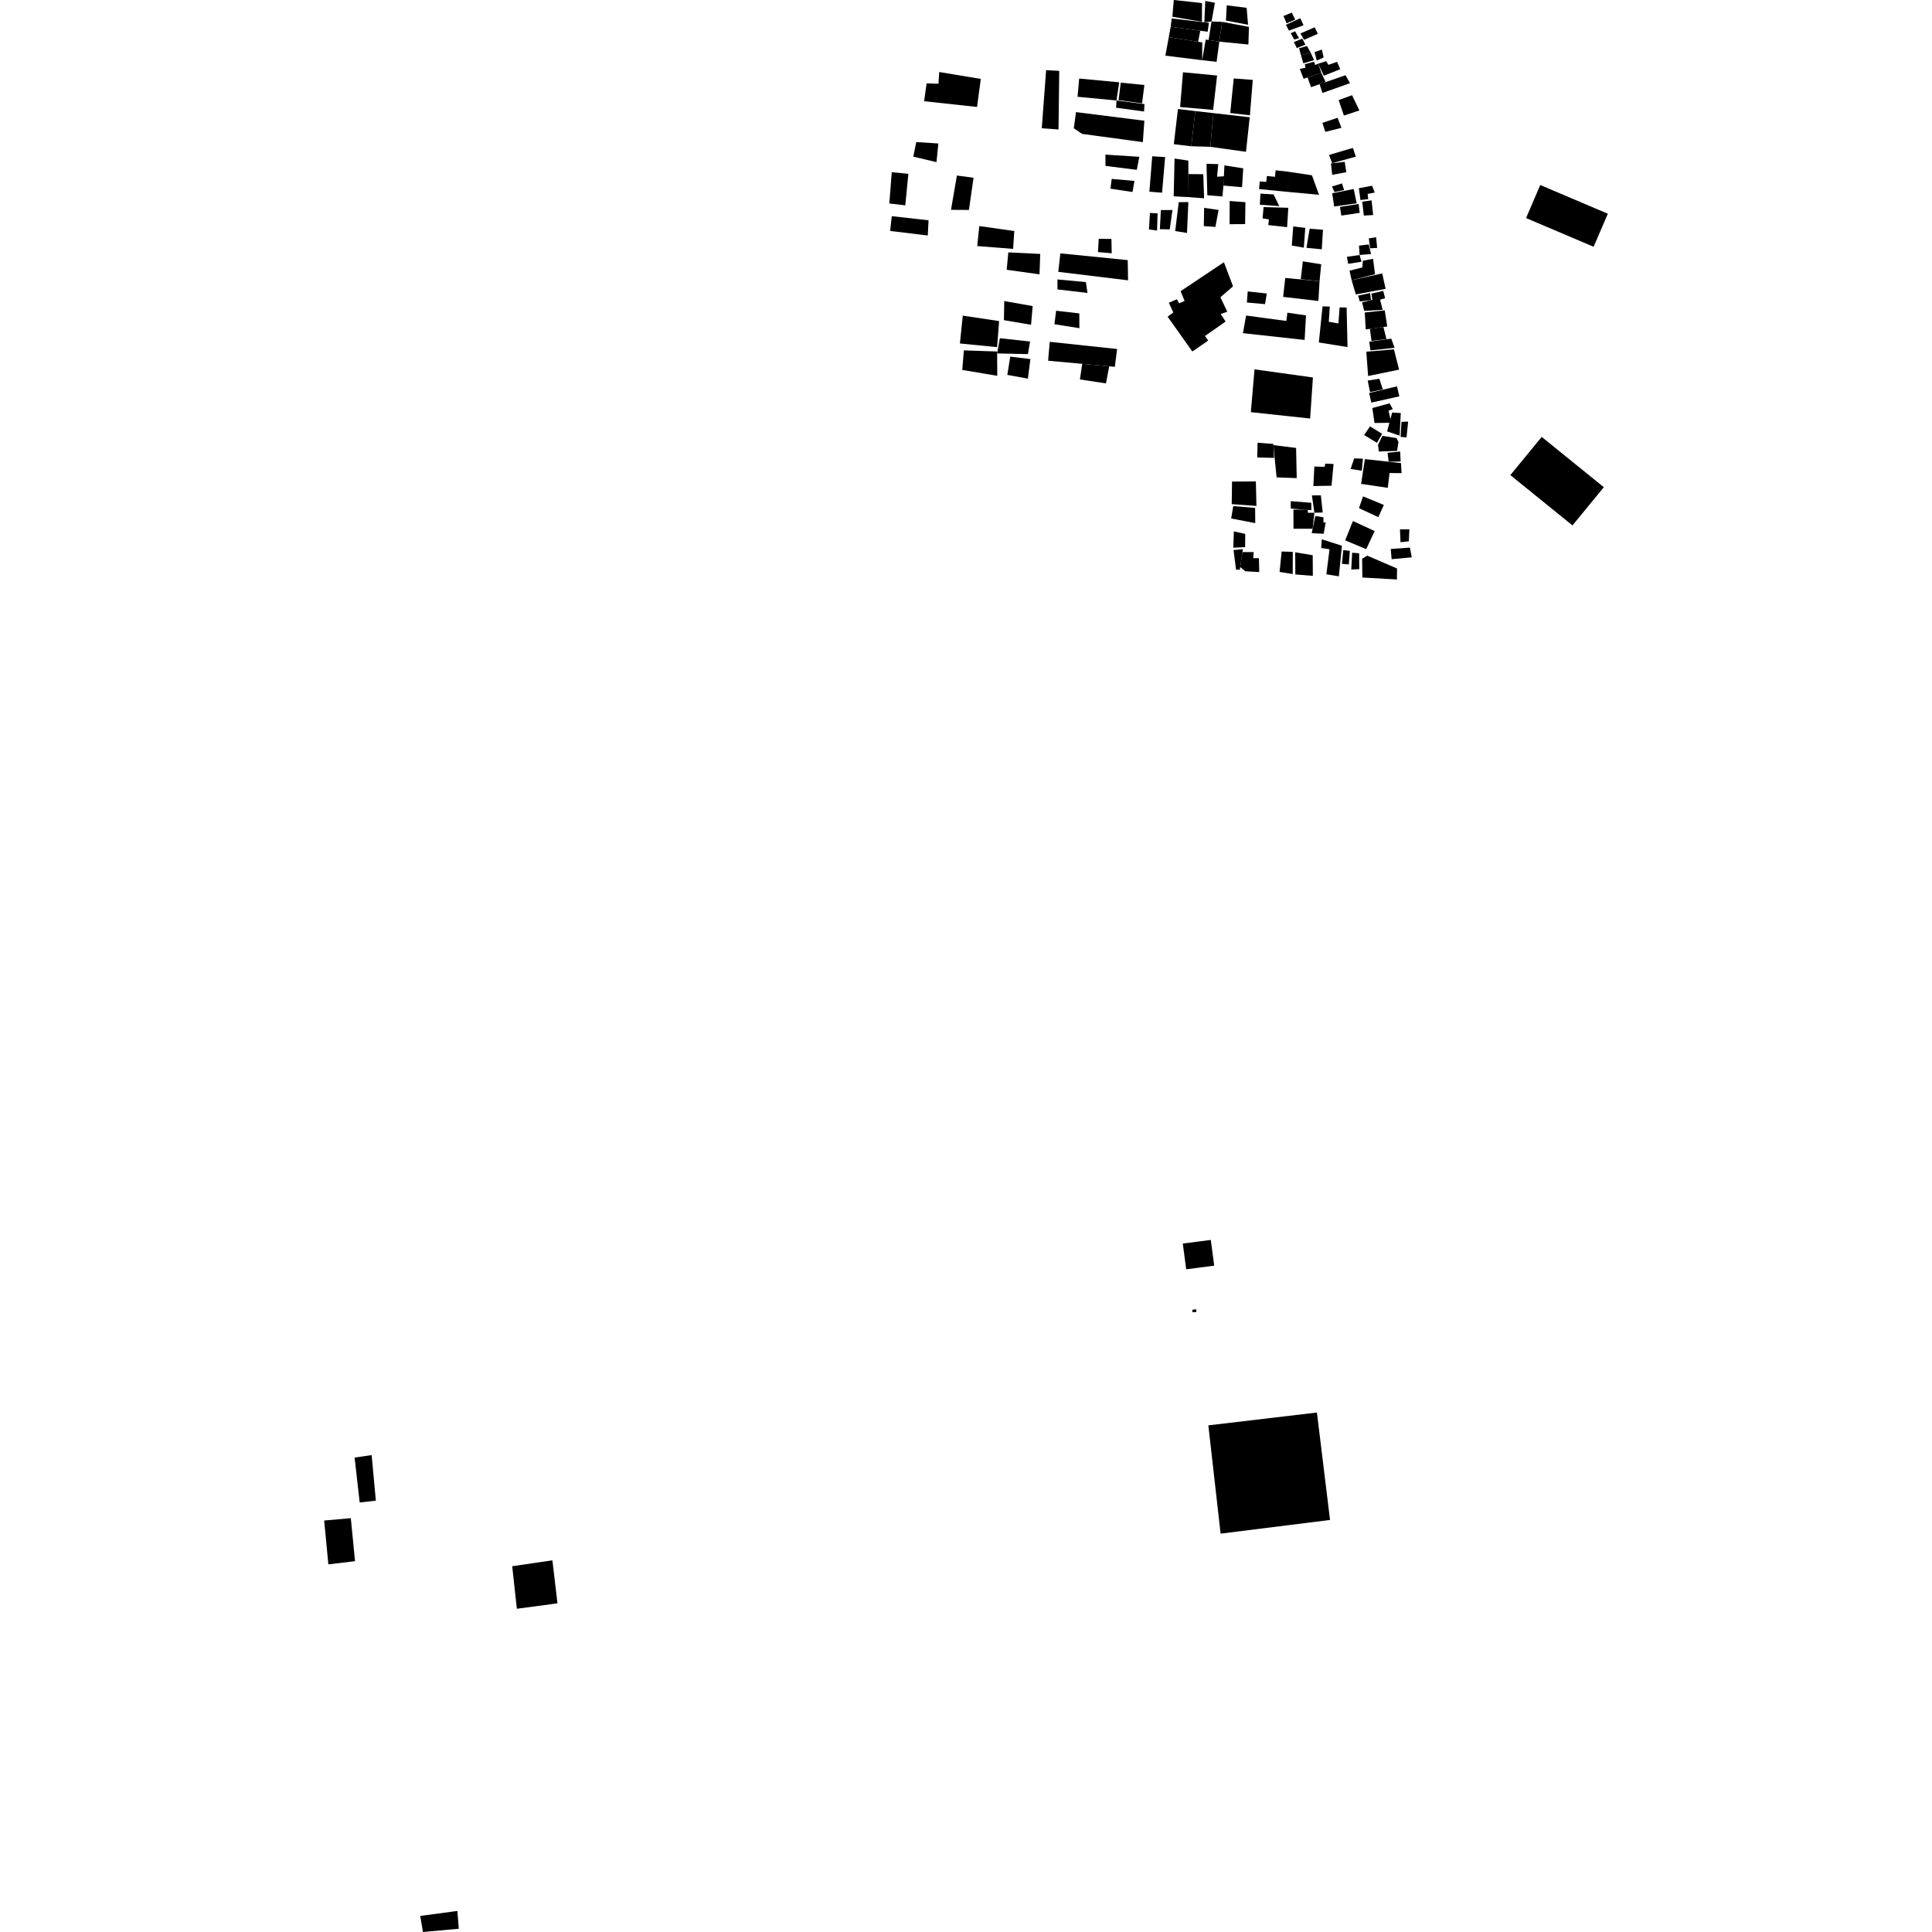 <?xml version="1.0" encoding="utf-8" standalone="no"?>
<!DOCTYPE svg PUBLIC "-//W3C//DTD SVG 1.1//EN"
  "http://www.w3.org/Graphics/SVG/1.1/DTD/svg11.dtd">
<!-- Created with matplotlib (https://matplotlib.org/) -->
<svg height="288pt" version="1.1" viewBox="0 0 288 288" width="288pt" xmlns="http://www.w3.org/2000/svg" xmlns:xlink="http://www.w3.org/1999/xlink">
 <defs>
  <style type="text/css">
*{stroke-linecap:butt;stroke-linejoin:round;}
  </style>
 </defs>
 <g id="figure_1">
  <g id="patch_1">
   <path d="M 0 288 
L 288 288 
L 288 0 
L 0 0 
z
" style="fill:none;opacity:0;"/>
  </g>
  <g id="axes_1">
   <g id="PatchCollection_1">
    <path clip-path="url(#p0b3a63ff76)" d="M 76.354 233.474 
L 82.346 232.597 
L 83.101 239.003 
L 77.046 239.815 
L 76.354 233.474 
"/>
    <path clip-path="url(#p0b3a63ff76)" d="M 225.146 70.824 
L 229.818 65.128 
L 239.08 72.627 
L 234.405 78.323 
L 225.146 70.824 
"/>
    <path clip-path="url(#p0b3a63ff76)" d="M 227.486 32.506 
L 229.604 27.581 
L 239.677 31.86 
L 237.557 36.785 
L 227.486 32.506 
"/>
    <path clip-path="url(#p0b3a63ff76)" d="M 176.318 185.376 
L 180.492 184.835 
L 180.999 188.669 
L 176.825 189.213 
L 176.318 185.376 
"/>
    <path clip-path="url(#p0b3a63ff76)" d="M 178.355 195.564 
L 177.772 195.621 
L 177.743 195.246 
L 178.299 195.164 
L 178.355 195.564 
"/>
    <path clip-path="url(#p0b3a63ff76)" d="M 48.323 226.661 
L 52.296 226.313 
L 52.923 232.72 
L 48.948 233.197 
L 48.323 226.661 
"/>
    <path clip-path="url(#p0b3a63ff76)" d="M 52.861 217.277 
L 55.4 216.906 
L 56.027 223.7 
L 53.618 223.973 
L 52.861 217.277 
"/>
    <path clip-path="url(#p0b3a63ff76)" d="M 180.127 212.475 
L 196.311 210.564 
L 198.267 226.577 
L 181.953 228.618 
L 180.127 212.475 
"/>
    <path clip-path="url(#p0b3a63ff76)" d="M 62.644 285.605 
L 63.05 288 
L 68.391 287.514 
L 68.18 284.86 
L 62.644 285.605 
"/>
    <path clip-path="url(#p0b3a63ff76)" d="M 193.074 2.928 
L 191.792 3.47 
L 191.328 2.388 
L 192.562 1.879 
L 193.074 2.928 
"/>
    <path clip-path="url(#p0b3a63ff76)" d="M 193.838 2.714 
L 191.693 3.697 
L 192.139 4.569 
L 194.318 3.761 
L 193.838 2.714 
"/>
    <path clip-path="url(#p0b3a63ff76)" d="M 193.053 4.661 
L 192.403 4.955 
L 192.929 5.892 
L 193.645 5.693 
L 193.053 4.661 
"/>
    <path clip-path="url(#p0b3a63ff76)" d="M 195.982 4.075 
L 193.852 4.98 
L 194.397 5.932 
L 196.445 5.045 
L 195.982 4.075 
"/>
    <path clip-path="url(#p0b3a63ff76)" d="M 193.826 5.887 
L 192.883 6.263 
L 193.311 7.169 
L 194.596 6.659 
L 194.133 5.756 
L 193.826 5.887 
"/>
    <path clip-path="url(#p0b3a63ff76)" d="M 193.654 7.199 
L 194.825 6.85 
L 195.368 7.819 
L 193.937 8.232 
L 193.654 7.199 
"/>
    <path clip-path="url(#p0b3a63ff76)" d="M 193.937 8.232 
L 194.287 9.444 
L 195.881 8.966 
L 195.368 7.819 
L 193.937 8.232 
"/>
    <path clip-path="url(#p0b3a63ff76)" d="M 195.899 9.193 
L 194.516 9.571 
L 194.6 10.09 
L 193.755 10.273 
L 194.333 11.744 
L 194.919 11.545 
L 196.968 10.853 
L 196.503 9.496 
L 196.033 9.691 
L 195.899 9.193 
"/>
    <path clip-path="url(#p0b3a63ff76)" d="M 195.956 7.767 
L 196.289 9.027 
L 197.312 8.568 
L 197.045 7.388 
L 195.956 7.767 
"/>
    <path clip-path="url(#p0b3a63ff76)" d="M 196.503 9.496 
L 197.692 9.116 
L 198.035 9.665 
L 199.32 9.218 
L 199.784 10.317 
L 197.345 11.287 
L 196.503 9.496 
"/>
    <path clip-path="url(#p0b3a63ff76)" d="M 196.968 10.853 
L 197.611 12.223 
L 196.709 12.545 
L 195.434 12.999 
L 194.919 11.545 
L 196.968 10.853 
"/>
    <path clip-path="url(#p0b3a63ff76)" d="M 200.572 11.218 
L 196.709 12.545 
L 197.133 13.861 
L 201.247 12.396 
L 200.572 11.218 
"/>
    <path clip-path="url(#p0b3a63ff76)" d="M 201.55 14.192 
L 199.552 14.916 
L 200.331 17.226 
L 202.64 16.466 
L 201.55 14.192 
"/>
    <path clip-path="url(#p0b3a63ff76)" d="M 199.388 17.556 
L 197.128 18.313 
L 197.559 19.655 
L 199.966 19.056 
L 199.388 17.556 
"/>
    <path clip-path="url(#p0b3a63ff76)" d="M 201.061 22.224 
L 198.117 23.099 
L 198.581 24.327 
L 202.111 23.35 
L 201.68 22.057 
L 201.061 22.224 
"/>
    <path clip-path="url(#p0b3a63ff76)" d="M 198.402 24.36 
L 200.453 24.121 
L 200.691 25.674 
L 198.592 26.057 
L 198.402 24.36 
"/>
    <path clip-path="url(#p0b3a63ff76)" d="M 198.554 27.807 
L 200.05 27.344 
L 200.365 28.329 
L 198.933 28.63 
L 198.554 27.807 
"/>
    <path clip-path="url(#p0b3a63ff76)" d="M 201.797 28.174 
L 198.591 28.81 
L 198.88 30.782 
L 202.236 30.309 
L 201.797 28.174 
"/>
    <path clip-path="url(#p0b3a63ff76)" d="M 204.533 27.69 
L 202.565 28.058 
L 202.801 29.82 
L 203.957 29.684 
L 203.872 28.907 
L 204.93 28.706 
L 204.533 27.69 
"/>
    <path clip-path="url(#p0b3a63ff76)" d="M 199.746 30.843 
L 199.948 32.135 
L 202.684 31.731 
L 202.528 30.404 
L 199.746 30.843 
"/>
    <path clip-path="url(#p0b3a63ff76)" d="M 204.464 29.873 
L 203.065 30.06 
L 203.306 32.132 
L 204.691 32.058 
L 204.464 29.873 
"/>
    <path clip-path="url(#p0b3a63ff76)" d="M 204.044 35.541 
L 205.134 35.357 
L 205.289 36.959 
L 204.247 37.014 
L 204.044 35.541 
"/>
    <path clip-path="url(#p0b3a63ff76)" d="M 204.032 36.433 
L 202.583 36.62 
L 202.674 38.01 
L 204.384 37.871 
L 204.032 36.433 
"/>
    <path clip-path="url(#p0b3a63ff76)" d="M 202.674 38.01 
L 200.785 38.283 
L 200.971 39.332 
L 202.957 39.013 
L 202.674 38.01 
"/>
    <path clip-path="url(#p0b3a63ff76)" d="M 201.172 40.351 
L 203.076 39.869 
L 203.167 38.865 
L 204.679 38.581 
L 204.97 40.879 
L 201.489 41.772 
L 201.172 40.351 
"/>
    <path clip-path="url(#p0b3a63ff76)" d="M 201.489 41.772 
L 202.107 43.891 
L 206.548 43.055 
L 206.046 40.758 
L 201.489 41.772 
"/>
    <path clip-path="url(#p0b3a63ff76)" d="M 204.239 43.683 
L 202.448 44.067 
L 202.699 44.937 
L 204.377 44.735 
L 204.239 43.683 
"/>
    <path clip-path="url(#p0b3a63ff76)" d="M 206.193 43.364 
L 204.434 43.762 
L 204.571 44.685 
L 203.042 45.067 
L 203.359 46.342 
L 206.111 46.181 
L 205.727 44.678 
L 206.477 44.447 
L 206.193 43.364 
"/>
    <path clip-path="url(#p0b3a63ff76)" d="M 206.422 46.26 
L 203.443 46.585 
L 203.587 49.108 
L 204.213 49.024 
L 206.226 48.746 
L 206.794 48.67 
L 206.422 46.26 
"/>
    <path clip-path="url(#p0b3a63ff76)" d="M 206.226 48.746 
L 204.213 49.024 
L 204.445 50.821 
L 206.677 50.547 
L 206.226 48.746 
"/>
    <path clip-path="url(#p0b3a63ff76)" d="M 207.393 50.479 
L 204.103 50.935 
L 204.291 52.23 
L 207.89 51.85 
L 207.393 50.479 
"/>
    <path clip-path="url(#p0b3a63ff76)" d="M 207.794 52.077 
L 203.673 52.426 
L 203.94 56.05 
L 208.561 55.101 
L 207.794 52.077 
"/>
    <path clip-path="url(#p0b3a63ff76)" d="M 205.619 56.462 
L 203.879 56.731 
L 204.232 58.446 
L 206.134 58.045 
L 205.619 56.462 
"/>
    <path clip-path="url(#p0b3a63ff76)" d="M 208.25 57.596 
L 204.101 58.576 
L 204.419 60.014 
L 208.602 59.082 
L 208.25 57.596 
"/>
    <path clip-path="url(#p0b3a63ff76)" d="M 207.141 60.127 
L 204.572 60.822 
L 204.894 63.055 
L 207.404 63.022 
L 206.984 61.212 
L 207.62 60.982 
L 207.141 60.127 
"/>
    <path clip-path="url(#p0b3a63ff76)" d="M 207.526 61.501 
L 206.775 64.305 
L 208.638 64.942 
L 208.812 61.574 
L 207.526 61.501 
"/>
    <path clip-path="url(#p0b3a63ff76)" d="M 209.913 62.846 
L 208.917 62.884 
L 208.784 65.119 
L 209.665 65.211 
L 209.913 62.846 
"/>
    <path clip-path="url(#p0b3a63ff76)" d="M 204.164 63.659 
L 203.342 64.845 
L 205.271 66.015 
L 206.029 64.666 
L 204.163 63.527 
L 204.164 63.659 
"/>
    <path clip-path="url(#p0b3a63ff76)" d="M 206.079 64.972 
L 205.419 66.304 
L 205.539 67.307 
L 208.26 67.211 
L 208.464 65.913 
L 208.2 65.315 
L 206.079 64.972 
"/>
    <path clip-path="url(#p0b3a63ff76)" d="M 208.718 67.305 
L 206.843 67.494 
L 206.999 68.819 
L 208.79 68.794 
L 208.718 67.305 
"/>
    <path clip-path="url(#p0b3a63ff76)" d="M 203.461 68.436 
L 202.896 72.131 
L 206.875 72.721 
L 207.138 70.519 
L 208.932 70.525 
L 208.842 69.034 
L 203.461 68.436 
"/>
    <path clip-path="url(#p0b3a63ff76)" d="M 203.167 68.374 
L 201.864 68.334 
L 201.334 69.906 
L 202.998 70.171 
L 203.167 68.374 
"/>
    <path clip-path="url(#p0b3a63ff76)" d="M 187.01 55.059 
L 186.461 61.439 
L 195.299 62.389 
L 195.716 56.269 
L 187.01 55.059 
"/>
    <path clip-path="url(#p0b3a63ff76)" d="M 203.189 73.996 
L 202.582 75.749 
L 205.458 77.091 
L 206.292 75.273 
L 203.189 73.996 
"/>
    <path clip-path="url(#p0b3a63ff76)" d="M 201.68 77.664 
L 204.916 79.165 
L 203.662 81.86 
L 200.524 80.552 
L 201.68 77.664 
"/>
    <path clip-path="url(#p0b3a63ff76)" d="M 207.312 81.838 
L 210.178 81.626 
L 210.446 83.081 
L 207.45 83.358 
L 207.312 81.838 
"/>
    <path clip-path="url(#p0b3a63ff76)" d="M 210.095 78.907 
L 208.693 78.916 
L 208.771 80.825 
L 210.009 80.689 
L 210.095 78.907 
"/>
    <path clip-path="url(#p0b3a63ff76)" d="M 196.07 76.921 
L 197.279 77.106 
L 197.284 77.884 
L 197.609 77.882 
L 197.325 79.567 
L 195.532 79.481 
L 195.671 78.824 
L 196.07 76.921 
"/>
    <path clip-path="url(#p0b3a63ff76)" d="M 195.938 76.435 
L 194.959 76.441 
L 194.956 75.956 
L 192.806 75.969 
L 192.823 78.817 
L 195.671 78.824 
L 195.938 76.435 
"/>
    <path clip-path="url(#p0b3a63ff76)" d="M 192.414 75.811 
L 192.407 74.709 
L 195.473 74.949 
L 195.479 76.05 
L 192.414 75.811 
"/>
    <path clip-path="url(#p0b3a63ff76)" d="M 196.899 73.841 
L 195.563 73.849 
L 195.938 76.435 
L 197.175 76.396 
L 196.899 73.841 
"/>
    <path clip-path="url(#p0b3a63ff76)" d="M 198.793 69.166 
L 197.556 69.11 
L 197.459 69.596 
L 195.928 69.539 
L 195.783 72.454 
L 198.487 72.406 
L 198.793 69.166 
"/>
    <path clip-path="url(#p0b3a63ff76)" d="M 187.101 75.714 
L 183.841 75.441 
L 183.527 77.287 
L 187.115 77.98 
L 187.101 75.714 
"/>
    <path clip-path="url(#p0b3a63ff76)" d="M 187.468 65.999 
L 187.415 68.2 
L 189.926 68.25 
L 189.824 66.353 
L 189.814 66.177 
L 187.468 65.999 
"/>
    <path clip-path="url(#p0b3a63ff76)" d="M 189.824 66.353 
L 193.207 66.773 
L 193.3 71.273 
L 190.301 71.16 
L 189.824 66.353 
"/>
    <path clip-path="url(#p0b3a63ff76)" d="M 187.209 71.763 
L 183.656 71.785 
L 183.611 75.15 
L 187.296 75.42 
L 187.209 71.763 
"/>
    <path clip-path="url(#p0b3a63ff76)" d="M 182.447 39.093 
L 175.99 43.406 
L 176.584 44.86 
L 175.773 45.22 
L 175.443 44.608 
L 174.239 45.132 
L 174.901 46.585 
L 174.057 47.207 
L 177.738 52.396 
L 180.107 50.764 
L 179.615 50.087 
L 182.697 47.932 
L 181.974 46.803 
L 182.948 46.473 
L 181.924 44.311 
L 183.805 42.679 
L 182.447 39.093 
"/>
    <path clip-path="url(#p0b3a63ff76)" d="M 174.975 0 
L 179.182 0.462 
L 179.167 3.244 
L 174.762 2.494 
L 174.975 0 
"/>
    <path clip-path="url(#p0b3a63ff76)" d="M 174.667 2.755 
L 174.511 3.987 
L 178.927 4.581 
L 180.022 4.728 
L 180.211 3.401 
L 179.532 3.323 
L 174.667 2.755 
"/>
    <path clip-path="url(#p0b3a63ff76)" d="M 174.511 3.987 
L 174.227 5.54 
L 178.597 6.228 
L 178.927 4.581 
L 174.511 3.987 
"/>
    <path clip-path="url(#p0b3a63ff76)" d="M 174.227 5.54 
L 173.723 8.297 
L 179.202 8.975 
L 179.217 6.322 
L 174.227 5.54 
"/>
    <path clip-path="url(#p0b3a63ff76)" d="M 179.737 5.897 
L 179.202 8.975 
L 181.354 9.22 
L 181.758 6.209 
L 180.165 5.962 
L 179.737 5.897 
"/>
    <path clip-path="url(#p0b3a63ff76)" d="M 182.197 3.26 
L 180.601 3.204 
L 180.165 5.962 
L 181.758 6.209 
L 182.197 3.26 
"/>
    <path clip-path="url(#p0b3a63ff76)" d="M 179.668 0.135 
L 179.532 3.323 
L 180.601 3.204 
L 181.104 0.416 
L 179.668 0.135 
"/>
    <path clip-path="url(#p0b3a63ff76)" d="M 186.177 4.011 
L 182.197 3.26 
L 181.758 6.209 
L 186.096 6.635 
L 186.177 4.011 
"/>
    <path clip-path="url(#p0b3a63ff76)" d="M 185.834 1.164 
L 182.868 0.795 
L 182.75 3.062 
L 186.046 3.69 
L 185.834 1.164 
"/>
    <path clip-path="url(#p0b3a63ff76)" d="M 176.346 10.774 
L 181.432 11.259 
L 180.843 16.38 
L 175.92 15.956 
L 176.346 10.774 
"/>
    <path clip-path="url(#p0b3a63ff76)" d="M 186.748 11.907 
L 183.911 11.697 
L 183.388 16.849 
L 186.323 17.187 
L 186.748 11.907 
"/>
    <path clip-path="url(#p0b3a63ff76)" d="M 175.597 16.248 
L 174.977 21.495 
L 177.584 21.804 
L 178.172 16.557 
L 175.597 16.248 
"/>
    <path clip-path="url(#p0b3a63ff76)" d="M 178.172 16.557 
L 180.878 16.864 
L 180.42 21.884 
L 177.584 21.804 
L 178.172 16.557 
"/>
    <path clip-path="url(#p0b3a63ff76)" d="M 180.878 16.864 
L 186.293 17.479 
L 185.736 22.629 
L 180.42 21.884 
L 180.878 16.864 
"/>
    <path clip-path="url(#p0b3a63ff76)" d="M 155.943 10.459 
L 155.295 19.122 
L 157.79 19.302 
L 157.899 10.562 
L 155.943 10.459 
"/>
    <path clip-path="url(#p0b3a63ff76)" d="M 160.871 11.708 
L 160.627 14.429 
L 166.431 14.976 
L 166.839 12.271 
L 160.871 11.708 
"/>
    <path clip-path="url(#p0b3a63ff76)" d="M 160.398 16.713 
L 160.07 19.128 
L 161.312 19.961 
L 170.363 21.185 
L 170.587 17.994 
L 160.398 16.713 
"/>
    <path clip-path="url(#p0b3a63ff76)" d="M 167.066 12.319 
L 166.741 14.925 
L 170.246 15.406 
L 170.589 12.67 
L 167.066 12.319 
"/>
    <path clip-path="url(#p0b3a63ff76)" d="M 166.431 14.976 
L 166.372 16.061 
L 170.547 16.62 
L 170.606 15.518 
L 166.431 14.976 
"/>
    <path clip-path="url(#p0b3a63ff76)" d="M 140.009 10.734 
L 139.891 12.484 
L 138.129 12.429 
L 137.756 15.087 
L 145.647 15.945 
L 146.207 11.766 
L 140.009 10.734 
"/>
    <path clip-path="url(#p0b3a63ff76)" d="M 136.586 21.181 
L 136.145 23.352 
L 139.602 24.171 
L 139.88 21.387 
L 136.586 21.181 
"/>
    <path clip-path="url(#p0b3a63ff76)" d="M 132.932 25.669 
L 135.409 25.912 
L 134.95 30.61 
L 132.569 30.332 
L 132.932 25.669 
"/>
    <path clip-path="url(#p0b3a63ff76)" d="M 142.645 26.161 
L 145.125 26.501 
L 144.437 31.296 
L 141.765 31.28 
L 142.645 26.161 
"/>
    <path clip-path="url(#p0b3a63ff76)" d="M 164.786 23.049 
L 164.796 24.732 
L 169.46 25.318 
L 169.84 23.374 
L 164.786 23.049 
"/>
    <path clip-path="url(#p0b3a63ff76)" d="M 169.111 26.972 
L 165.719 26.669 
L 165.534 28.127 
L 168.827 28.623 
L 169.111 26.972 
"/>
    <path clip-path="url(#p0b3a63ff76)" d="M 171.761 23.296 
L 171.337 28.576 
L 173.228 28.726 
L 173.684 23.414 
L 171.761 23.296 
"/>
    <path clip-path="url(#p0b3a63ff76)" d="M 177.143 23.943 
L 175.087 23.632 
L 174.959 29.266 
L 177.176 29.382 
L 177.155 25.951 
L 177.143 23.943 
"/>
    <path clip-path="url(#p0b3a63ff76)" d="M 179.371 25.969 
L 177.155 25.951 
L 177.176 29.382 
L 179.49 29.562 
L 179.371 25.969 
"/>
    <path clip-path="url(#p0b3a63ff76)" d="M 181.609 24.467 
L 179.85 24.414 
L 179.976 29.106 
L 182.224 29.287 
L 182.375 27.661 
L 182.5 26.274 
L 181.426 26.347 
L 181.609 24.467 
"/>
    <path clip-path="url(#p0b3a63ff76)" d="M 182.522 24.656 
L 182.375 27.661 
L 185.149 27.91 
L 185.329 25.092 
L 182.522 24.656 
"/>
    <path clip-path="url(#p0b3a63ff76)" d="M 185.653 30.139 
L 183.305 29.961 
L 183.294 33.423 
L 185.607 33.409 
L 185.653 30.139 
"/>
    <path clip-path="url(#p0b3a63ff76)" d="M 181.651 31.296 
L 179.499 30.988 
L 179.45 33.707 
L 181.178 33.826 
L 181.651 31.296 
"/>
    <path clip-path="url(#p0b3a63ff76)" d="M 177.146 30.127 
L 175.713 30.136 
L 175.185 34.445 
L 176.946 34.726 
L 177.146 30.127 
"/>
    <path clip-path="url(#p0b3a63ff76)" d="M 174.774 31.306 
L 173.047 31.317 
L 172.901 34.166 
L 174.369 34.191 
L 174.774 31.306 
"/>
    <path clip-path="url(#p0b3a63ff76)" d="M 172.561 31.805 
L 171.421 31.748 
L 171.274 34.21 
L 172.48 34.364 
L 172.561 31.805 
"/>
    <path clip-path="url(#p0b3a63ff76)" d="M 187.785 27.051 
L 188.762 27.111 
L 188.854 26.236 
L 190.06 26.357 
L 190.154 25.387 
L 192.045 25.602 
L 192.03 28.611 
L 187.692 28.185 
L 187.785 27.051 
"/>
    <path clip-path="url(#p0b3a63ff76)" d="M 192.045 25.602 
L 195.567 26.131 
L 196.627 29.037 
L 192.03 28.611 
L 192.045 25.602 
"/>
    <path clip-path="url(#p0b3a63ff76)" d="M 189.85 28.98 
L 187.893 28.863 
L 187.806 30.516 
L 190.706 30.725 
L 189.85 28.98 
"/>
    <path clip-path="url(#p0b3a63ff76)" d="M 188.362 30.868 
L 188.21 32.553 
L 189.156 32.708 
L 189.061 33.551 
L 191.867 33.858 
L 192.044 30.975 
L 188.362 30.868 
"/>
    <path clip-path="url(#p0b3a63ff76)" d="M 192.778 33.755 
L 192.567 36.605 
L 194.362 36.918 
L 194.572 33.971 
L 192.778 33.755 
"/>
    <path clip-path="url(#p0b3a63ff76)" d="M 197.213 34.245 
L 195.224 34.096 
L 194.753 36.947 
L 197.036 37.16 
L 197.213 34.245 
"/>
    <path clip-path="url(#p0b3a63ff76)" d="M 194.211 38.958 
L 193.902 41.614 
L 196.705 41.921 
L 196.95 39.395 
L 194.211 38.958 
"/>
    <path clip-path="url(#p0b3a63ff76)" d="M 191.588 41.435 
L 196.705 41.921 
L 196.529 44.868 
L 191.277 44.254 
L 191.588 41.435 
"/>
    <path clip-path="url(#p0b3a63ff76)" d="M 185.994 43.443 
L 188.832 43.75 
L 188.579 45.338 
L 185.873 45.096 
L 185.994 43.443 
"/>
    <path clip-path="url(#p0b3a63ff76)" d="M 185.756 47.038 
L 191.755 47.843 
L 191.911 46.611 
L 194.683 47.016 
L 194.477 50.677 
L 185.281 49.663 
L 185.756 47.038 
"/>
    <path clip-path="url(#p0b3a63ff76)" d="M 198.228 45.7 
L 197.151 45.673 
L 196.598 51.051 
L 200.872 51.737 
L 200.739 45.846 
L 199.694 45.821 
L 199.514 48.217 
L 198.079 47.967 
L 198.228 45.7 
"/>
    <path clip-path="url(#p0b3a63ff76)" d="M 132.938 32.226 
L 138.418 32.838 
L 138.301 35.105 
L 132.691 34.427 
L 132.938 32.226 
"/>
    <path clip-path="url(#p0b3a63ff76)" d="M 145.983 33.699 
L 145.675 36.68 
L 151.021 37.101 
L 151.202 34.444 
L 145.983 33.699 
"/>
    <path clip-path="url(#p0b3a63ff76)" d="M 155.067 37.854 
L 150.308 37.622 
L 150.063 40.214 
L 154.956 40.895 
L 155.067 37.854 
"/>
    <path clip-path="url(#p0b3a63ff76)" d="M 153.94 45.628 
L 149.7 44.877 
L 149.652 47.728 
L 153.697 48.415 
L 153.94 45.628 
"/>
    <path clip-path="url(#p0b3a63ff76)" d="M 148.936 47.862 
L 148.634 51.747 
L 143.091 51.199 
L 143.522 47.051 
L 148.936 47.862 
"/>
    <path clip-path="url(#p0b3a63ff76)" d="M 148.638 52.395 
L 143.683 52.231 
L 143.44 55.146 
L 148.66 56.021 
L 148.64 52.685 
L 148.638 52.395 
"/>
    <path clip-path="url(#p0b3a63ff76)" d="M 153.597 53.53 
L 150.599 53.161 
L 150.159 55.883 
L 153.224 56.446 
L 153.597 53.53 
"/>
    <path clip-path="url(#p0b3a63ff76)" d="M 149.049 50.417 
L 153.55 50.908 
L 153.235 52.787 
L 148.64 52.685 
L 149.049 50.417 
"/>
    <path clip-path="url(#p0b3a63ff76)" d="M 166.527 52.026 
L 156.483 50.954 
L 156.24 53.772 
L 161.328 54.238 
L 165.347 54.606 
L 166.184 54.684 
L 166.527 52.026 
"/>
    <path clip-path="url(#p0b3a63ff76)" d="M 161.328 54.238 
L 160.98 56.56 
L 164.862 57.153 
L 165.347 54.606 
L 161.328 54.238 
"/>
    <path clip-path="url(#p0b3a63ff76)" d="M 160.889 46.719 
L 157.431 46.321 
L 157.184 48.328 
L 160.902 48.922 
L 160.889 46.719 
"/>
    <path clip-path="url(#p0b3a63ff76)" d="M 161.872 42.052 
L 157.631 41.656 
L 157.64 43.145 
L 162.11 43.669 
L 161.872 42.052 
"/>
    <path clip-path="url(#p0b3a63ff76)" d="M 158.065 37.77 
L 157.756 40.523 
L 168.158 41.787 
L 168.109 38.776 
L 158.065 37.77 
"/>
    <path clip-path="url(#p0b3a63ff76)" d="M 165.676 35.618 
L 163.786 35.598 
L 163.669 37.575 
L 165.723 37.755 
L 165.676 35.618 
"/>
    <path clip-path="url(#p0b3a63ff76)" d="M 185.626 79.589 
L 183.93 79.212 
L 183.847 81.64 
L 185.606 81.566 
L 185.626 79.589 
"/>
    <path clip-path="url(#p0b3a63ff76)" d="M 185.282 81.858 
L 183.881 81.995 
L 184.258 84.907 
L 184.813 84.938 
L 184.873 84.528 
L 185.215 82.301 
L 185.282 81.858 
"/>
    <path clip-path="url(#p0b3a63ff76)" d="M 186.881 82.301 
L 185.215 82.301 
L 184.873 84.528 
L 185.628 85.159 
L 187.714 85.276 
L 187.669 83.203 
L 186.821 83.208 
L 186.881 82.301 
"/>
    <path clip-path="url(#p0b3a63ff76)" d="M 191.053 82.212 
L 190.746 85.258 
L 192.701 85.57 
L 192.715 82.266 
L 191.053 82.212 
"/>
    <path clip-path="url(#p0b3a63ff76)" d="M 193.073 82.329 
L 193.093 85.631 
L 195.702 85.841 
L 195.683 82.767 
L 193.073 82.329 
"/>
    <path clip-path="url(#p0b3a63ff76)" d="M 197.036 80.395 
L 196.947 81.689 
L 198.188 81.877 
L 197.722 85.603 
L 199.58 85.915 
L 200.041 81.349 
L 197.036 80.395 
"/>
    <path clip-path="url(#p0b3a63ff76)" d="M 200.242 81.993 
L 200.04 84.051 
L 201.069 84.142 
L 201.219 82.134 
L 200.242 81.993 
"/>
    <path clip-path="url(#p0b3a63ff76)" d="M 202.606 82.481 
L 201.563 82.39 
L 201.43 84.9 
L 202.621 84.844 
L 202.606 82.481 
"/>
    <path clip-path="url(#p0b3a63ff76)" d="M 203.051 83.287 
L 203.085 86.089 
L 208.236 86.382 
L 208.257 84.747 
L 203.814 82.829 
L 203.051 83.287 
"/>
   </g>
  </g>
 </g>
 <defs>
  <clipPath id="p0b3a63ff76">
   <rect height="288" width="191.355" x="48.323" y="0"/>
  </clipPath>
 </defs>
</svg>
